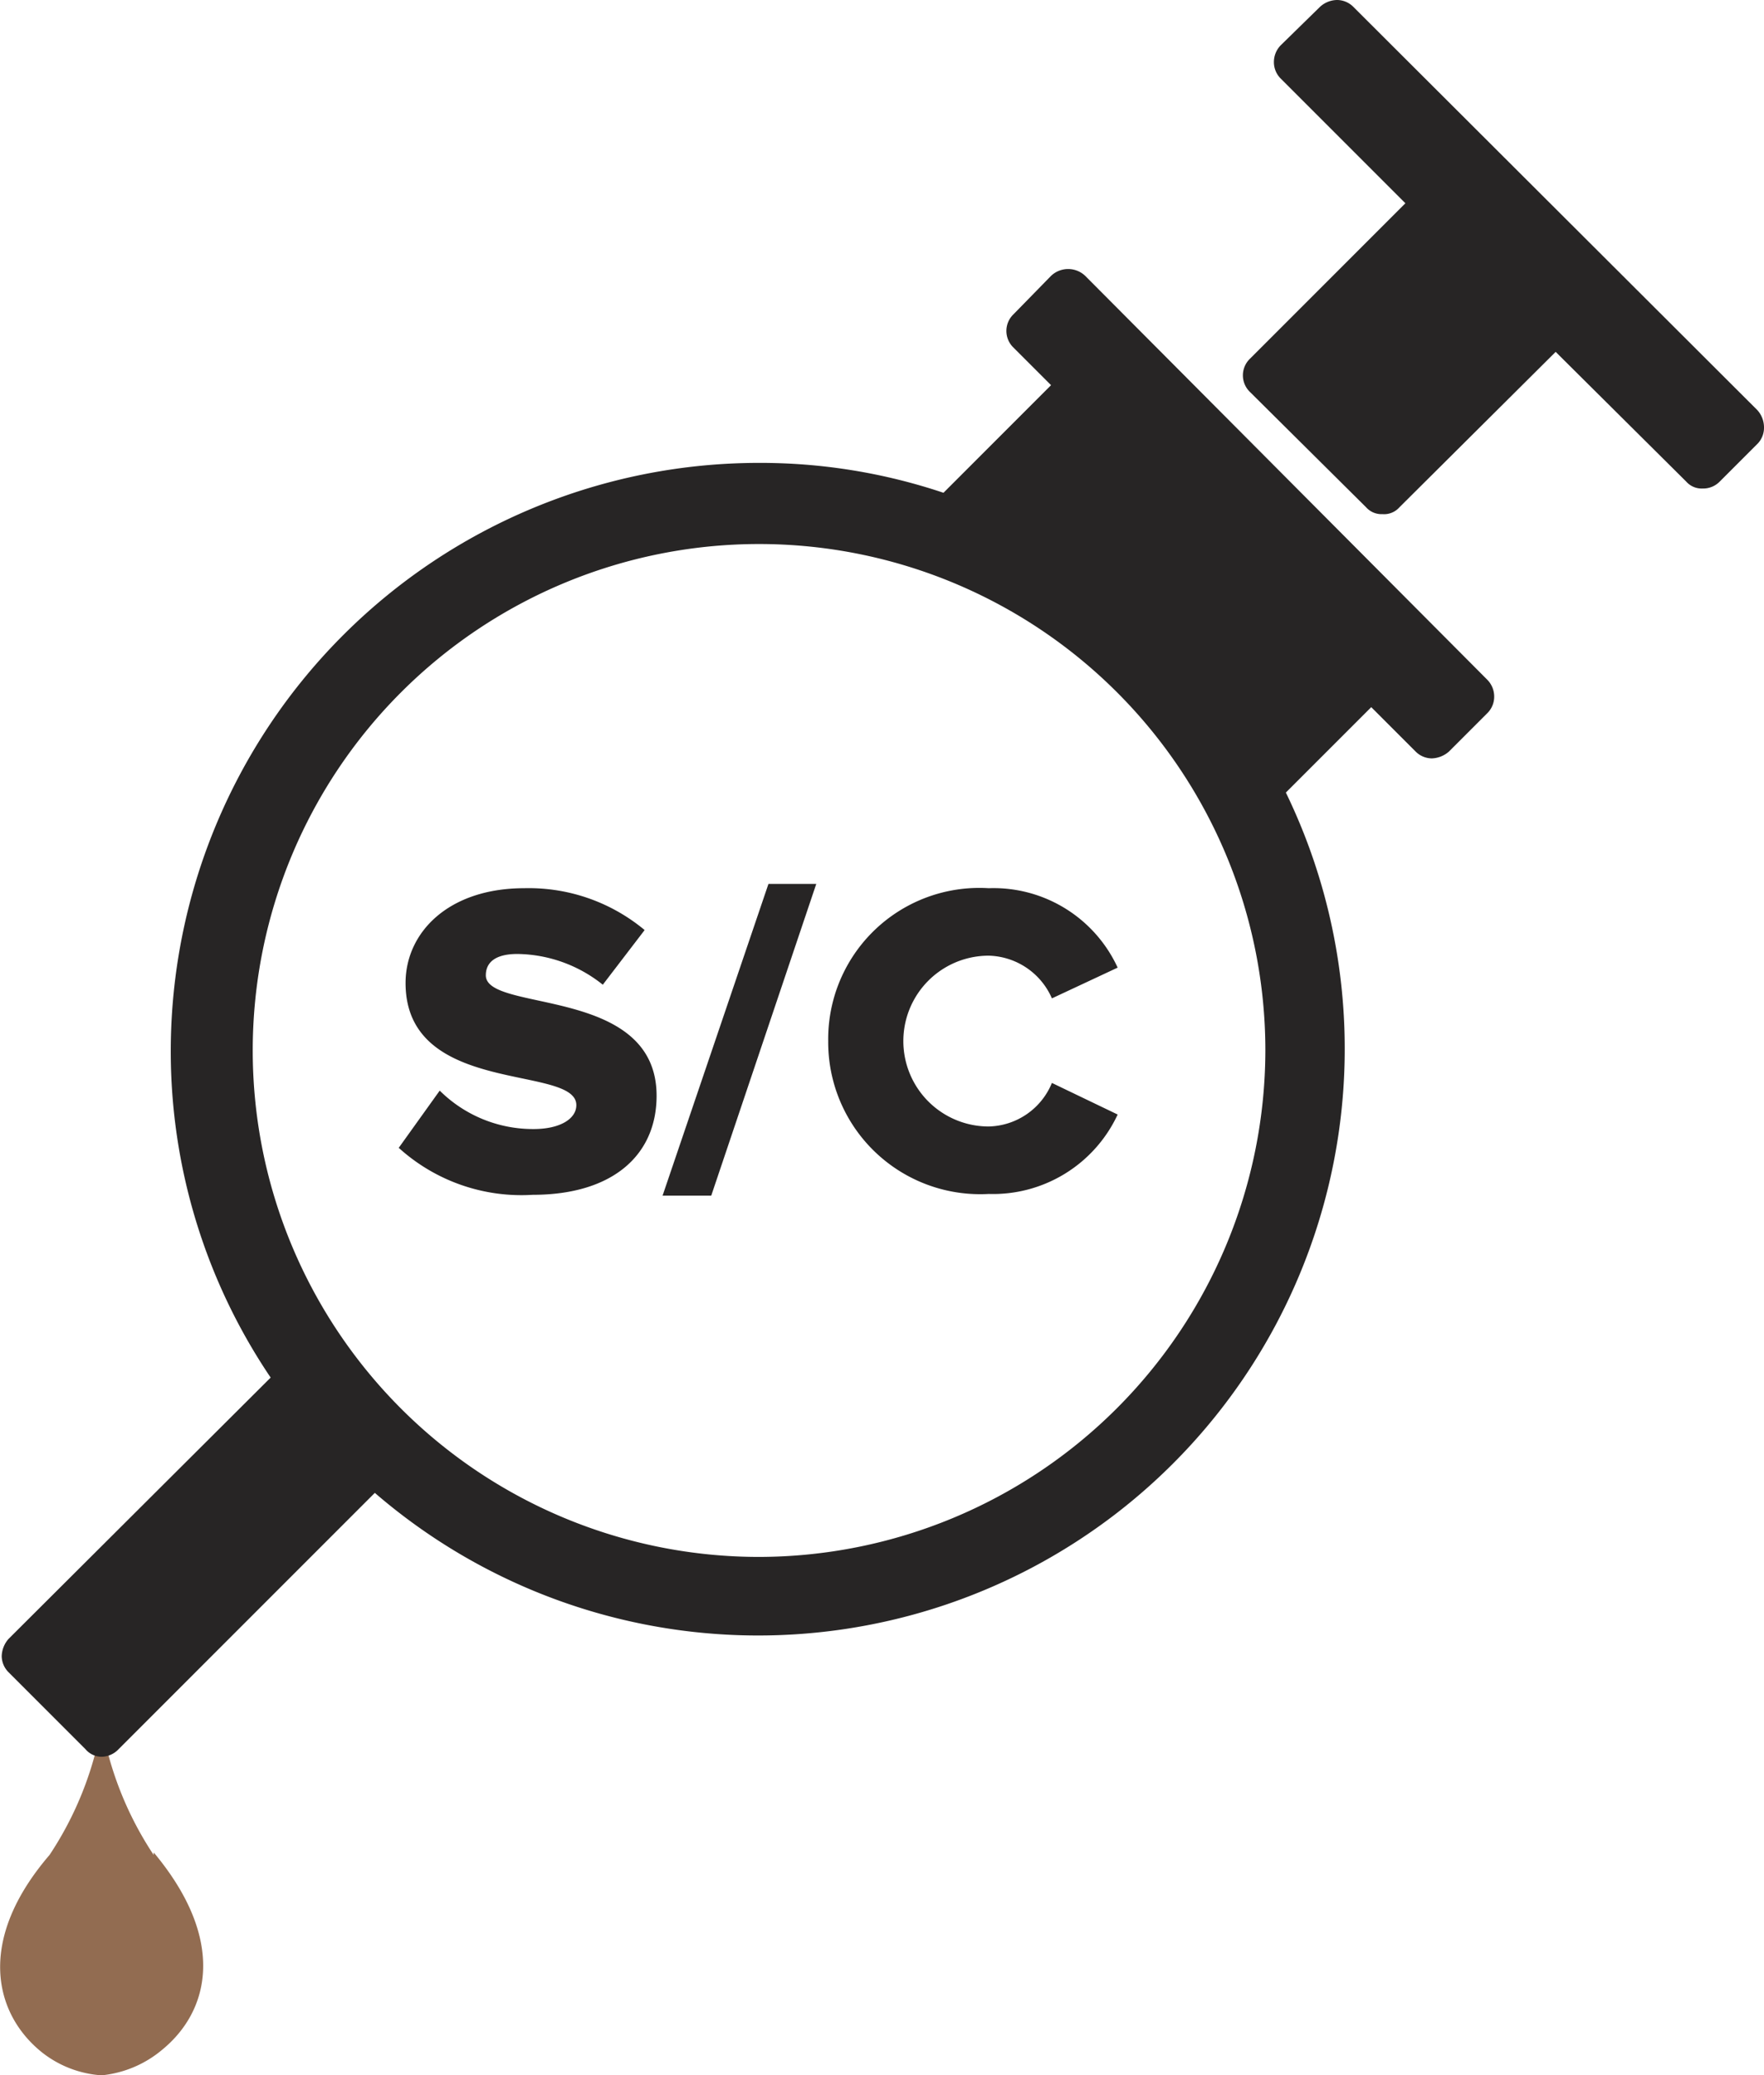 <svg xmlns="http://www.w3.org/2000/svg" viewBox="0 0 20.66 24.3"><defs><style>.a{fill:#926c51;}.b{fill:#272525;}</style></defs><path class="a" d="M1.8,21.72a4,4,0,0,1-.61-1.53,4,4,0,0,1-.61,1.53c-.86,1-.65,1.86-.09,2.31a1.26,1.26,0,0,0,.7.27A1.3,1.3,0,0,0,1.9,24c.55-.45.76-1.28-.1-2.31"/><path class="b" d="M20.58,4.8,15.85.08A.27.27,0,0,0,15.66,0a.3.3,0,0,0-.2.08L15,.53a.28.28,0,0,0-.08.2A.27.27,0,0,0,15,.92l1.46,1.46L14.64,4.2a.27.27,0,0,0,0,.39L16,5.94a.24.24,0,0,0,.19.08.24.24,0,0,0,.2-.08l1.83-1.82,1.53,1.52a.24.24,0,0,0,.19.08.27.27,0,0,0,.2-.08l.45-.45A.27.27,0,0,0,20.66,5,.3.3,0,0,0,20.58,4.8Z"/><path class="b" d="M12.71,3.23a.29.29,0,0,0-.4,0l-.44.45a.27.27,0,0,0,0,.39l.44.44L11.05,5.77a6.74,6.74,0,0,0-2.16-.35A6.89,6.89,0,0,0,2,12.3a6.82,6.82,0,0,0,1.17,3.83L.1,19.19a.32.32,0,0,0-.08.2.27.27,0,0,0,.08.19l.9.9a.25.25,0,0,0,.19.09.28.28,0,0,0,.2-.09l3-3A6.87,6.87,0,0,0,15.06,9.28l1-1,.52.52a.27.27,0,0,0,.19.08.32.32,0,0,0,.2-.08l.45-.45a.27.27,0,0,0,.08-.19.28.28,0,0,0-.08-.2Zm-3.82,15a5.93,5.93,0,1,1,5.93-5.93A5.94,5.94,0,0,1,8.89,18.23Z"/><path class="b" d="M4.67,13.44l.48-.67a1.55,1.55,0,0,0,1.1.45c.31,0,.5-.12.5-.28,0-.48-2-.1-2-1.43,0-.59.5-1.11,1.39-1.11a2.12,2.12,0,0,1,1.41.49l-.49.64a1.63,1.63,0,0,0-1-.36c-.26,0-.37.1-.37.25,0,.44,2,.12,2,1.41,0,.7-.52,1.16-1.45,1.16A2.14,2.14,0,0,1,4.67,13.44Z"/><path class="b" d="M7.76,14,9,10.35h.56L8.33,14Z"/><path class="b" d="M9.7,12.19a1.77,1.77,0,0,1,1.88-1.79,1.6,1.6,0,0,1,1.51.93l-.77.36a.83.83,0,0,0-.74-.5,1,1,0,0,0,0,2,.82.82,0,0,0,.74-.51l.77.37a1.61,1.61,0,0,1-1.51.93A1.78,1.78,0,0,1,9.7,12.19Z"/></svg>